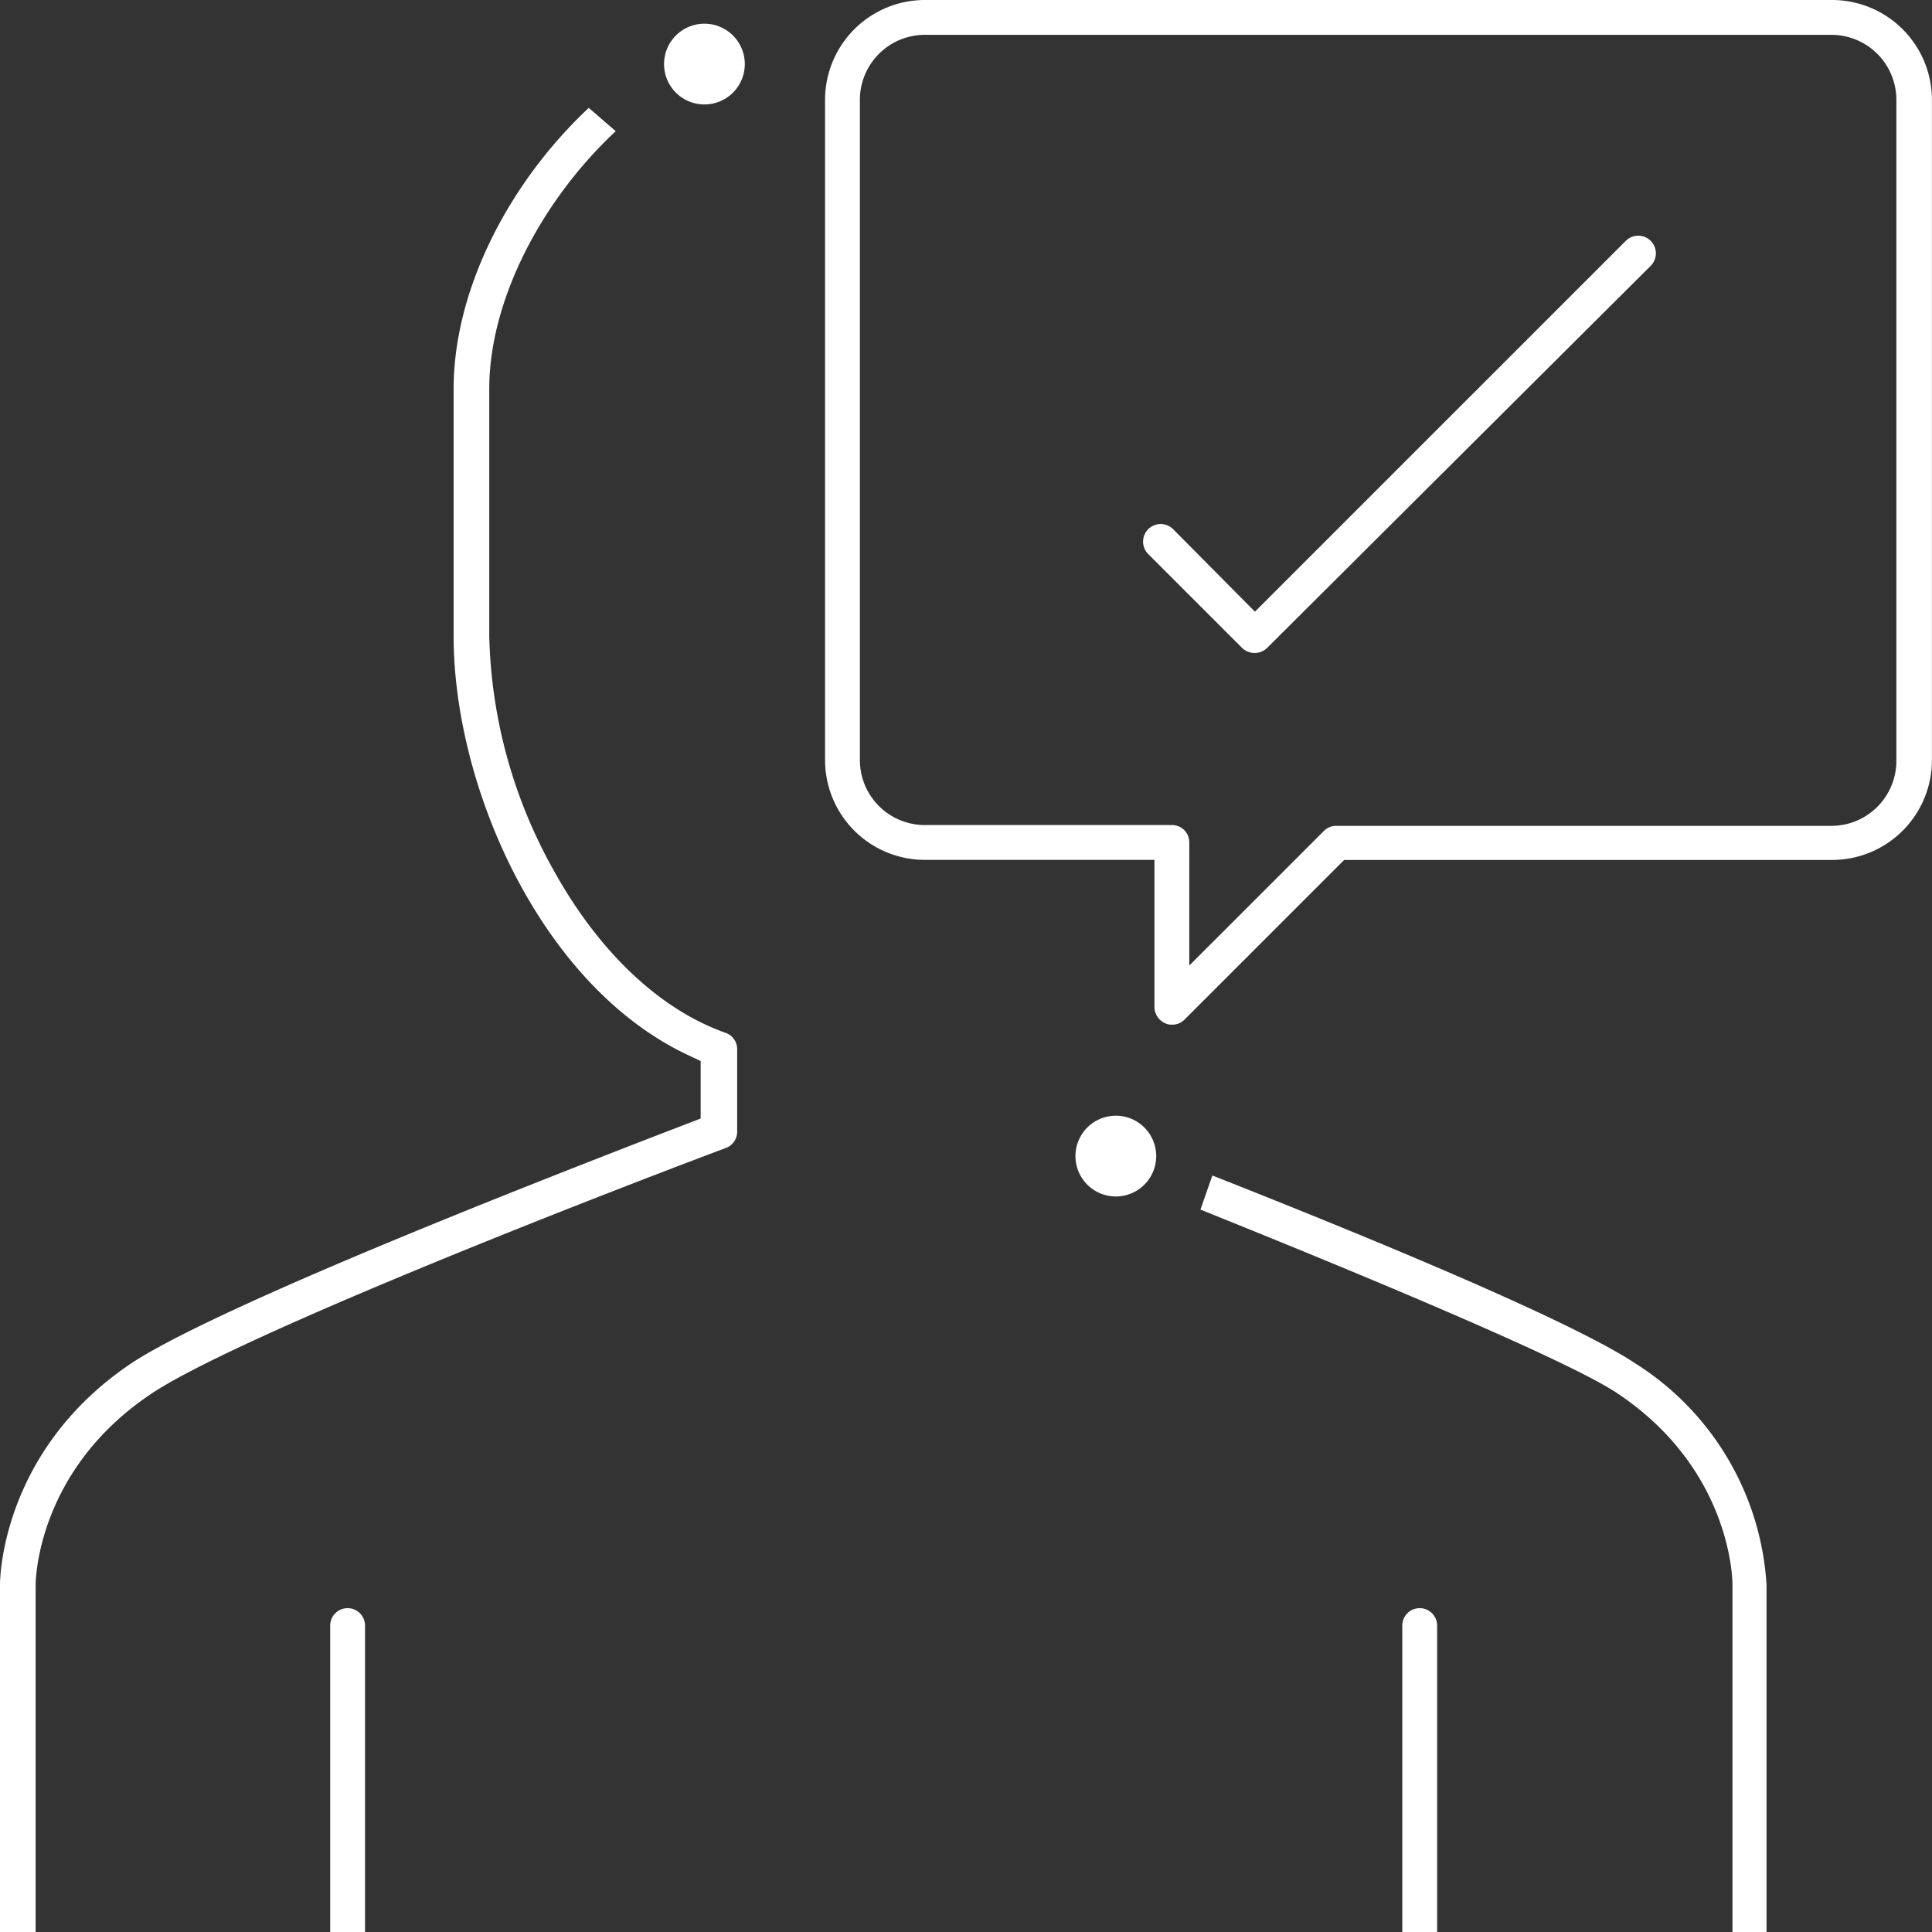 <?xml version="1.0"?>
<svg xmlns="http://www.w3.org/2000/svg" xmlns:xlink="http://www.w3.org/1999/xlink" id="Group_48797" data-name="Group 48797" width="140" height="140" viewBox="0 0 141 141">
  <rect x="0" y="0" width="141" height="141" fill="#333333" stroke="none"/>
  <defs>
    <clipPath id="clip-path">
      <rect id="Rectangle_27957" data-name="Rectangle 27957" width="141" height="141" fill="#fff"/>
    </clipPath>
  </defs>
  <g id="Group_48796" data-name="Group 48796" clip-path="url(#clip-path)">
    <path id="Path_13907" data-name="Path 13907" d="M11.058,107.458c5.935-3.957,30-13.452,41.9-17.921a1.259,1.259,0,0,0,.841-1.209v-6.01a1.258,1.258,0,0,0-.837-1.187c-4.816-1.7-9.264-5.913-12.555-11.864a36.612,36.612,0,0,1-4.7-17.056V34.125c0-6.363,3.726-13.653,9.229-18.8,0,0-1.963-1.7-1.97-1.7-5.949,5.588-9.86,13.409-9.86,20.5v18.03c0,11.051,6.373,25.505,17.038,30.563l.991.47v4.194l-1.111.427c-27.9,10.733-37.4,15.413-40.458,17.449C.109,111.62,0,120.987,0,121.383v25.368H2.6V121.44c0-.341.1-8.407,8.458-13.982" transform="translate(0 -5.751)" fill="#fff"/>
    <path id="Path_13908" data-name="Path 13908" d="M151.608,150.949c10.708,4.3,26.537,10.839,30.364,13.365,8.368,5.536,8.464,13.645,8.464,13.987V203.67h2.485V178.3a20.594,20.594,0,0,0-9.572-16.125c-2.674-1.783-10.289-5.593-30.871-13.716Z" transform="translate(-63.998 -62.67)" fill="#fff"/>
    <path id="Path_13909" data-name="Path 13909" d="M41.7,204.372v22.364h2.543V204.372a1.271,1.271,0,0,0-2.543,0" transform="translate(-17.603 -85.735)" fill="#fff"/>
    <path id="Path_13910" data-name="Path 13910" d="M177.1,204.372v22.364h2.543V204.372a1.271,1.271,0,0,0-2.543,0" transform="translate(-74.759 -85.735)" fill="#fff"/>
    <path id="Path_13911" data-name="Path 13911" d="M129.028,74.681a1.054,1.054,0,0,0,.483.1,1.243,1.243,0,0,0,.912-.359l11.66-11.661H177.7a7.29,7.29,0,0,0,7.281-7.281V7.281A7.29,7.29,0,0,0,177.7,0H111.481A7.289,7.289,0,0,0,104.2,7.281V55.475a7.289,7.289,0,0,0,7.281,7.281h16.758V73.5a1.294,1.294,0,0,0,.788,1.176M111.481,60.214a4.744,4.744,0,0,1-4.739-4.739V7.281a4.744,4.744,0,0,1,4.739-4.739h66.166a4.744,4.744,0,0,1,4.739,4.739V55.533a4.744,4.744,0,0,1-4.739,4.739H141.53a1.242,1.242,0,0,0-.912.359l-9.836,9.835V61.485a1.258,1.258,0,0,0-1.271-1.271Z" transform="translate(-43.986)" fill="#fff"/>
    <path id="Path_13912" data-name="Path 13912" d="M153.387,59.88,181.41,31.965a1.287,1.287,0,1,0-1.819-1.822L152.527,57.206l-5.969-6.019A1.284,1.284,0,1,0,144.739,53l6.881,6.881a1.318,1.318,0,0,0,1.767,0" transform="translate(-60.94 -12.565)" fill="#fff"/>
    <path id="Path_13913" data-name="Path 13913" d="M89.759,5.939a2.947,2.947,0,1,1-2.947-2.947,2.947,2.947,0,0,1,2.947,2.947" transform="translate(-35.402 -1.263)" fill="#fff"/>
    <path id="Path_13914" data-name="Path 13914" d="M141.717,143.854a2.947,2.947,0,1,1-2.947-2.947,2.947,2.947,0,0,1,2.947,2.947" transform="translate(-57.335 -59.481)" fill="#fff"/>
  </g>
</svg>
